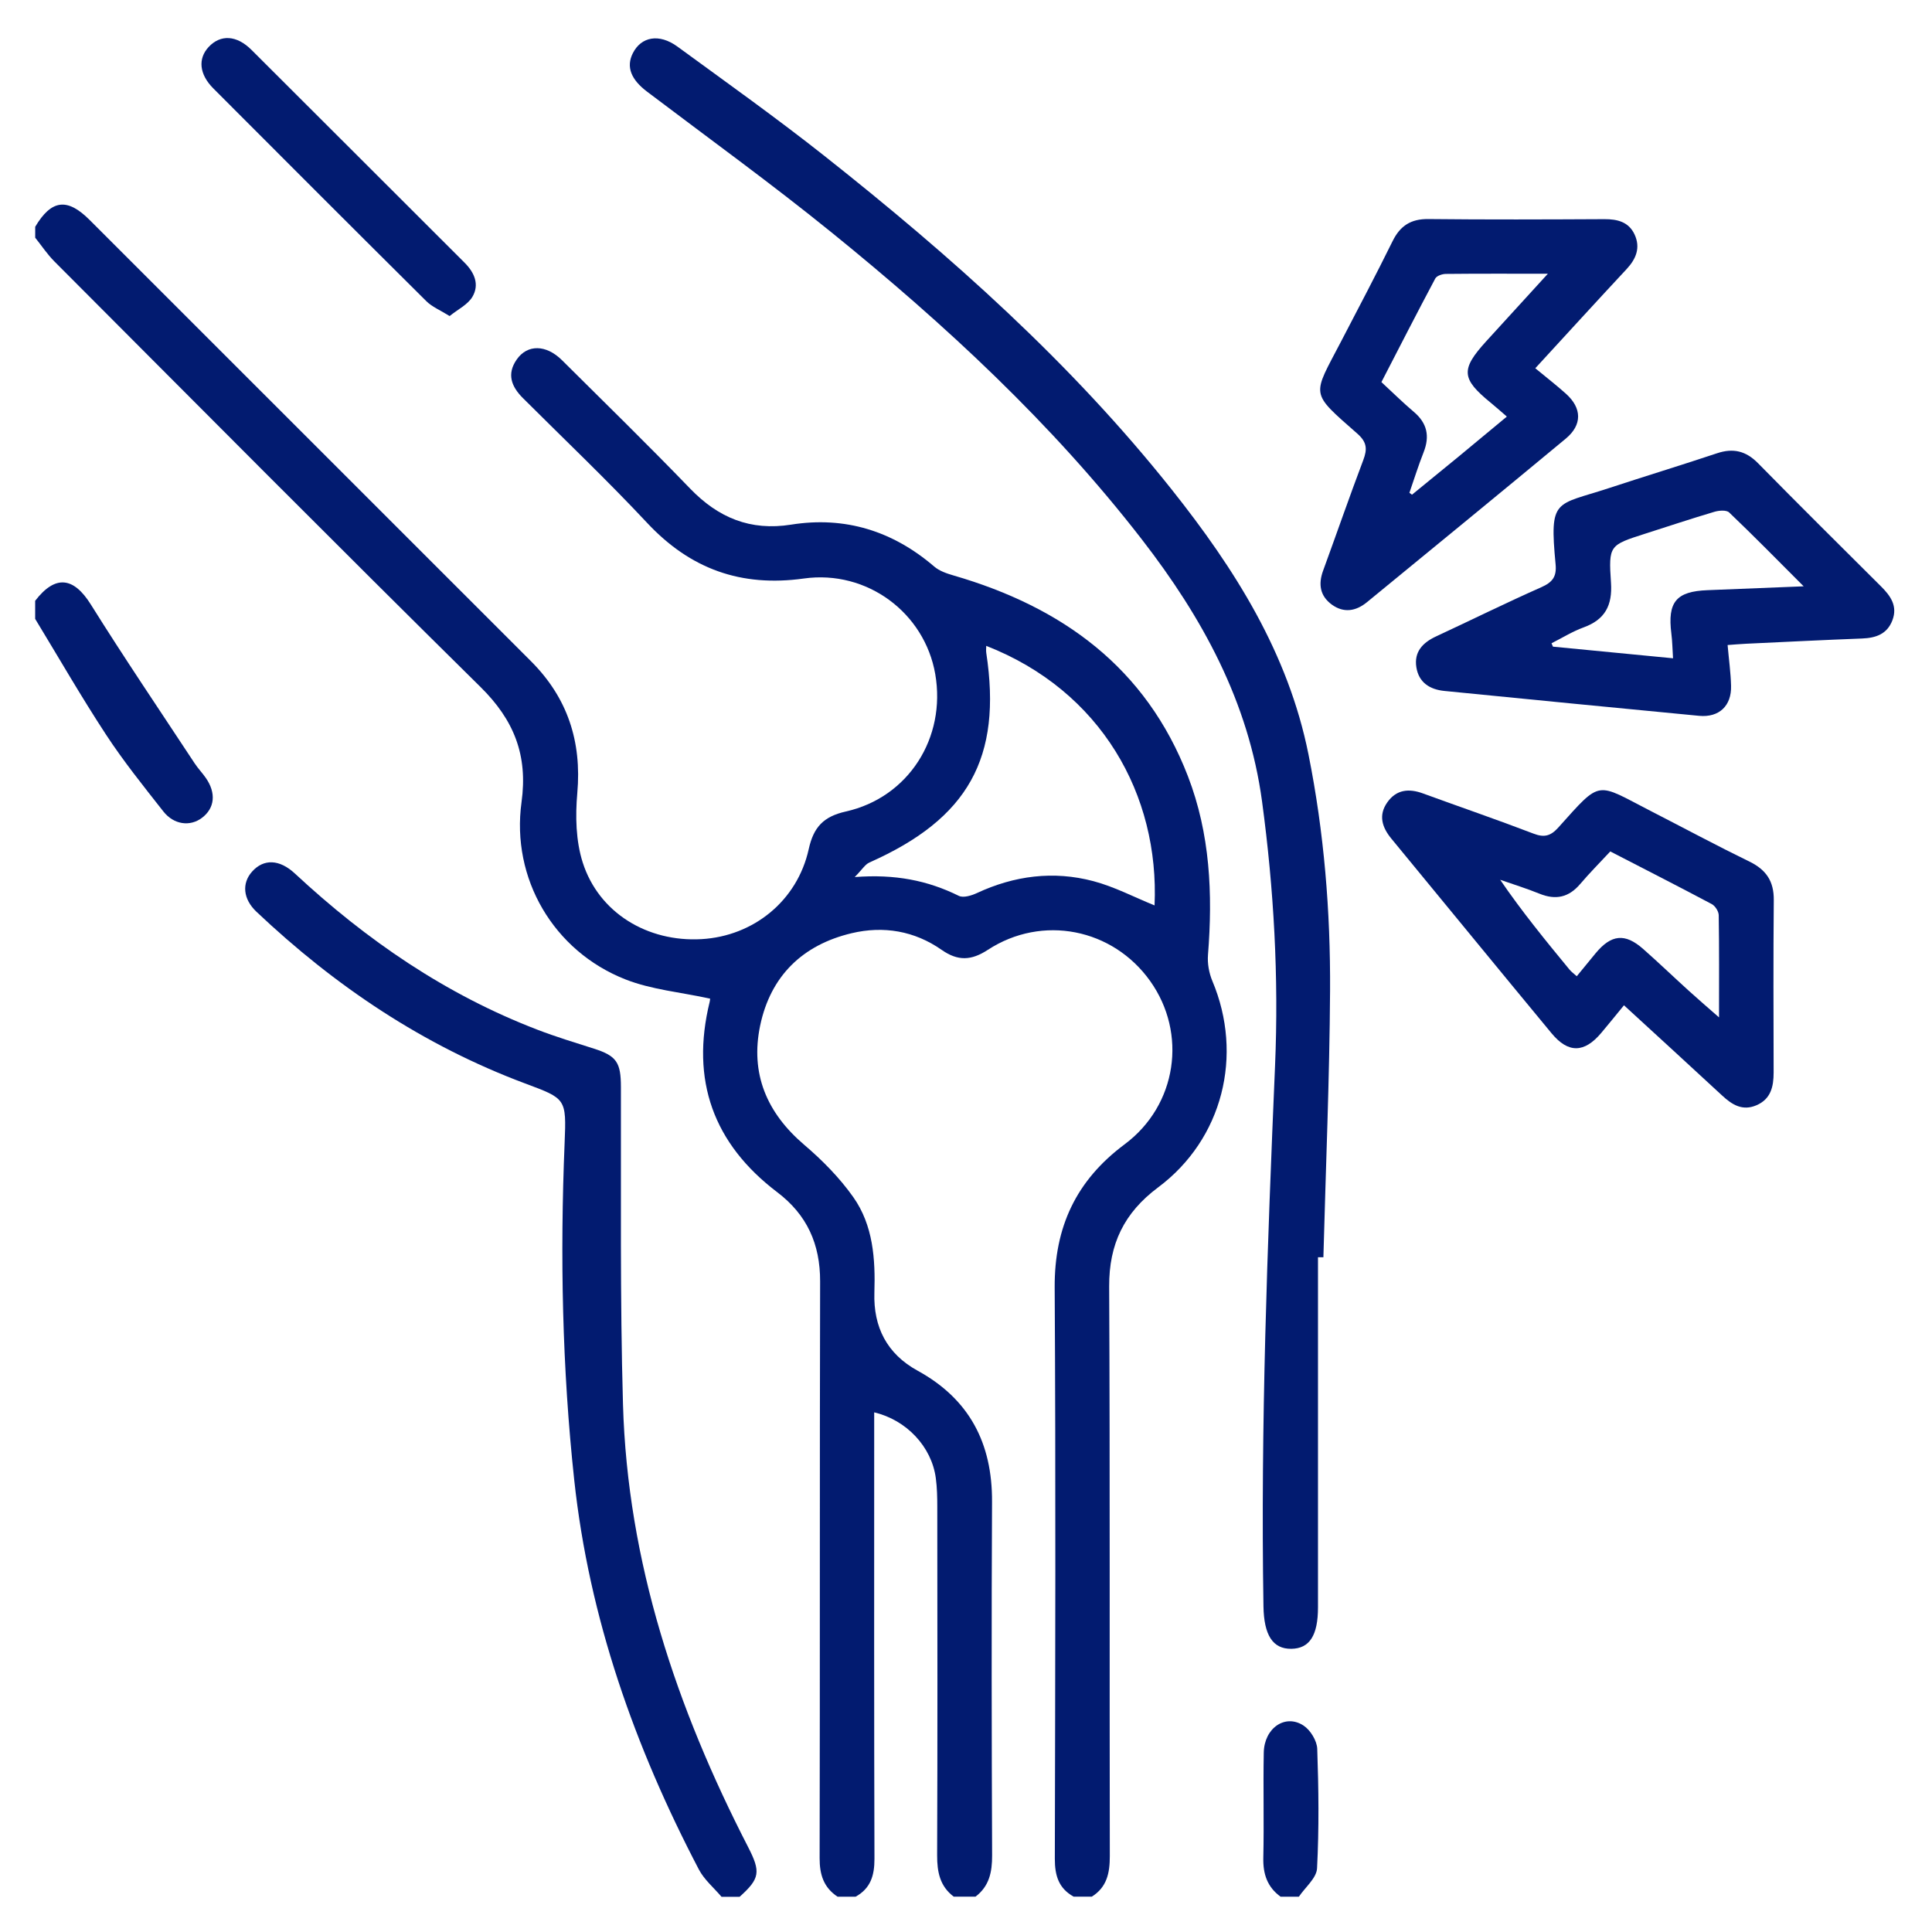 <?xml version="1.0" encoding="UTF-8"?>
<svg xmlns="http://www.w3.org/2000/svg" version="1.1" viewBox="0 0 512 512">
  <!-- Generator: Adobe Illustrator 28.6.0, SVG Export Plug-In . SVG Version: 1.2.0 Build 709)  -->
  <g>
    <g id="Layer_1">
      <g>
        <path d="M221.99,502.66c-3.7-2.43-4.79-5.85-4.78-10.22.11-50.95,0-101.91.13-152.86.02-9.89-3.47-17.65-11.36-23.63-16.96-12.87-22.99-29.7-17.91-50.44.15-.6.1-1.25.07-.87-7.7-1.69-15.49-2.36-22.45-5.11-18.98-7.49-30.27-26.7-27.48-46.94,1.72-12.46-2-21.78-10.86-30.52C89.47,144.7,51.99,106.94,14.41,69.28c-1.89-1.9-3.39-4.18-5.08-6.29,0-.96,0-1.92,0-2.89,4.27-7.18,8.46-7.76,14.38-1.85,39.01,38.98,78,77.98,117,116.97,9.69,9.69,13.49,21.26,12.28,34.96-.54,6.07-.39,12.65,1.43,18.37,4.27,13.37,17.18,21.15,31.48,20.33,13.8-.79,25.4-10.17,28.42-23.85,1.28-5.81,3.89-8.64,9.82-9.97,16.63-3.73,26.64-19.54,23.71-36.42-2.81-16.19-18.03-27.68-34.83-25.33-16.64,2.32-30.08-2.51-41.52-14.74-10.62-11.35-21.9-22.08-32.91-33.06-3.06-3.05-4.36-6.38-1.64-10.26,2.82-4.03,7.76-3.98,11.98.2,11.38,11.29,22.84,22.51,33.97,34.04,7.46,7.73,15.96,11.26,26.77,9.54,14.29-2.27,26.92,1.68,37.91,11.11,1.37,1.18,3.32,1.84,5.11,2.36,28.76,8.35,50.99,24.36,62.12,53.2,5.9,15.28,6.6,31.21,5.32,47.35-.18,2.27.27,4.8,1.15,6.9,8.3,19.68,2.78,41.92-14.37,54.72-9.01,6.72-13.02,15.02-12.97,26.25.24,50.33.07,100.67.17,151,0,4.47-.78,8.21-4.77,10.71h-4.81c-3.98-2.2-5-5.61-4.99-10.03.11-50.47.26-100.94-.04-151.41-.09-16.02,5.68-28.36,18.54-37.94,13.92-10.38,16.63-29.41,6.77-43.26-9.92-13.94-28.59-17.69-43.03-8.27-4.39,2.86-7.92,3.02-12.24,0-7.19-5.03-15.39-6.42-23.86-4.41-13.03,3.1-21.48,11.36-24.23,24.47-2.66,12.71,1.73,23.12,11.66,31.59,4.81,4.1,9.39,8.74,13.02,13.88,5.27,7.47,5.87,16.38,5.59,25.35-.28,9.08,3.32,16.18,11.45,20.64,13.74,7.53,19.81,19.24,19.73,34.73-.16,31.24-.1,62.49.02,93.73.02,4.41-.75,8.16-4.4,10.93h-5.77c-3.67-2.76-4.41-6.53-4.4-10.93.12-30.77.07-61.54.04-92.31,0-2.56-.05-5.14-.39-7.67-1.1-8.32-7.77-15.42-16.33-17.43,0,1.8,0,3.56,0,5.32,0,37.66-.05,75.33.07,112.99.01,4.42-1.01,7.83-4.99,10.04h-4.81ZM261.36,171.14c0,.66-.08,1.28.01,1.87,4.24,27.81-4.77,43.94-30.95,55.55-1.16.51-1.94,1.88-3.91,3.87,10.71-.83,19.35.91,27.59,4.98,1.2.59,3.34-.07,4.77-.73,9.95-4.64,20.32-5.97,30.88-3.17,5.59,1.48,10.83,4.25,16.22,6.43,1.31-29.25-14.1-56.86-44.62-68.79Z" fill="#021b70"/>
        <path d="M191.2,502.66c-2.02-2.39-4.57-4.51-5.99-7.22-16.99-32.48-29.08-66.61-33.03-103.2-3.2-29.67-3.78-59.48-2.55-89.32.49-11.84.37-11.74-10.49-15.8-26.96-10.08-50.36-25.8-71.18-45.5-3.57-3.38-3.91-7.55-1.16-10.63,3.05-3.42,7.24-3.33,11.37.52,18.95,17.63,39.96,32.05,64.24,41.37,4.92,1.89,9.98,3.43,15.01,5.03,6.02,1.91,7.12,3.7,7.13,10.14.07,28.03-.25,56.08.55,84.1,1.2,41.79,14.18,80.45,33.15,117.32,3.4,6.61,3.14,8.37-2.24,13.2h-4.81Z" fill="#021b70"/>
        <path d="M9.33,159.2c5.34-6.93,10.18-6.29,14.73.98,8.9,14.23,18.32,28.13,27.55,42.15.88,1.33,2.01,2.5,2.92,3.81,2.81,4.02,2.4,8.05-1.04,10.62-3.11,2.34-7.42,1.82-10.2-1.72-5.24-6.67-10.58-13.31-15.22-20.4-6.56-10.01-12.53-20.4-18.75-30.63,0-1.6,0-3.21,0-4.81Z" fill="#021b70"/>
        <path d="M339.39,502.66c-3.54-2.56-4.7-6.01-4.6-10.34.21-9.28-.06-18.57.12-27.86.13-6.52,5.7-10.36,10.55-7.16,1.82,1.2,3.54,4.01,3.62,6.15.37,10.55.5,21.14-.05,31.68-.13,2.58-3.14,5.02-4.82,7.52h-4.81Z" fill="#021b70"/>
        <path d="M349.28,333.17c0,30.93,0,61.87,0,92.8,0,7.45-2.24,10.91-7.05,10.98-4.95.07-7.27-3.63-7.4-11.26-.78-47.79,1.04-95.52,3.07-143.25,1-23.41-.3-46.75-3.44-70.02-3.57-26.46-15.85-48.79-31.85-69.46-23.8-30.74-52.14-56.97-82.21-81.34-15.93-12.91-32.56-24.94-48.91-37.32-4.26-3.22-5.6-6.56-3.8-10.17,2.21-4.43,7-5.32,11.84-1.78,13.07,9.55,26.27,18.94,38.95,28.97,33.51,26.51,65.35,54.83,92.05,88.43,16.67,20.98,30.85,43.31,36.23,70.18,4.14,20.67,5.84,41.6,5.72,62.61-.14,23.55-1.15,47.1-1.77,70.65-.48,0-.95,0-1.43-.01Z" fill="#021b70"/>
        <path d="M430.37,266.41c-2.17,2.65-4.07,5.01-6.02,7.32-4.48,5.33-8.73,5.46-13.16.11-14.21-17.16-28.3-34.41-42.47-51.6-2.49-3.03-3.47-6.23-1.05-9.64,2.39-3.37,5.69-3.7,9.41-2.34,9.77,3.57,19.61,6.94,29.32,10.66,2.88,1.11,4.57.61,6.59-1.64,11.56-12.88,9.8-11.88,24.6-4.29,8.69,4.46,17.3,9.08,26.07,13.36,4.42,2.16,6.46,5.22,6.41,10.18-.14,15.23-.07,30.45-.04,45.68,0,3.76-.73,7.07-4.59,8.71-3.68,1.56-6.42-.15-9.05-2.59-8.56-7.94-17.19-15.81-26.02-23.92ZM417.86,258.71c1.75-2.13,3.35-4.11,4.98-6.07,4.16-5.02,7.8-5.41,12.62-1.15,4.08,3.6,8.01,7.37,12.04,11.03,2.38,2.17,4.83,4.26,8.06,7.1,0-9.88.06-18.48-.08-27.09-.02-1.01-.94-2.46-1.85-2.94-8.88-4.72-17.84-9.28-26.89-13.95-2.81,3.02-5.52,5.74-8,8.66-3.01,3.53-6.46,4.28-10.73,2.55-3.42-1.39-6.96-2.48-10.45-3.7,5.81,8.5,12.08,16.16,18.37,23.8.49.59,1.14,1.05,1.92,1.76Z" fill="#021b70"/>
        <path d="M457.83,170.92c.34,3.85.83,7.33.92,10.83.15,5.3-3.17,8.45-8.47,7.95-22.5-2.14-44.98-4.37-67.47-6.59-3.9-.38-6.82-2.23-7.46-6.28-.65-4.08,1.68-6.53,5.24-8.18,9.29-4.32,18.48-8.87,27.85-13.02,2.95-1.31,4.13-2.76,3.81-6.08-1.67-17.63-.11-15.52,13.99-20.15,9.58-3.15,19.23-6.09,28.79-9.28,4.29-1.43,7.65-.63,10.86,2.63,10.79,10.98,21.72,21.81,32.63,32.68,2.52,2.51,4.41,5.19,2.99,8.94-1.4,3.69-4.4,4.7-8.06,4.84-10.25.39-20.5.91-30.75,1.39-1.56.07-3.12.22-4.87.34ZM443.37,174.45c-.16-2.46-.18-4.5-.44-6.52-1.06-8.41,1.27-11.21,9.62-11.53,8.1-.31,16.19-.65,25.44-1.02-7.08-7.09-13.31-13.44-19.74-19.57-.73-.7-2.72-.54-3.94-.17-6.13,1.82-12.19,3.83-18.28,5.78-9.51,3.05-9.77,3.06-9.1,13.02.4,6-1.58,9.77-7.29,11.84-2.94,1.07-5.65,2.78-8.47,4.19.13.3.25.6.38.9,10.43,1.01,20.87,2.02,31.81,3.08Z" fill="#021b70"/>
        <path d="M406.88,97.6c3,2.48,5.65,4.53,8.12,6.75,4.24,3.81,4.35,8.23-.05,11.89-17.51,14.53-35.12,28.94-52.72,43.37-2.9,2.37-6.12,2.91-9.28.62-3.13-2.28-3.63-5.39-2.32-8.98,3.57-9.76,6.97-19.59,10.65-29.32,1.09-2.89,1-4.74-1.56-7-12.76-11.24-11.96-9.75-4.26-24.56,4.58-8.8,9.21-17.58,13.6-26.48,2.01-4.07,4.85-5.89,9.46-5.84,15.55.17,31.1.11,46.64.03,3.48-.02,6.48.73,8.02,4.06,1.61,3.47.43,6.44-2.1,9.16-7.97,8.55-15.85,17.19-24.23,26.31ZM373.51,130.6c.23.17.45.33.68.5,4.15-3.39,8.31-6.77,12.44-10.17,4.16-3.43,8.3-6.88,12.7-10.53-1.66-1.43-2.95-2.59-4.3-3.69-7.78-6.35-7.97-8.8-1.17-16.27,5.2-5.71,10.42-11.41,16.34-17.9-9.83,0-18.44-.04-27.05.05-.96.01-2.41.5-2.79,1.22-4.85,9.12-9.56,18.31-14.27,27.45,3.14,2.9,5.76,5.5,8.57,7.87,3.56,3,4.29,6.47,2.61,10.73-1.39,3.52-2.52,7.15-3.76,10.73Z" fill="#021b70"/>
        <path d="M119.16,83.76c-2.53-1.58-4.67-2.44-6.17-3.94-18.87-18.74-37.67-37.55-56.45-56.38-3.76-3.77-4.13-7.91-1.23-11.01,3.13-3.34,7.4-3.14,11.34.79,18.84,18.77,37.62,37.6,56.45,56.38,2.66,2.65,4,5.81,2.1,9.05-1.22,2.07-3.84,3.32-6.05,5.11Z" fill="#021b70"/>
      </g>
    </g>
  </g>
</svg>